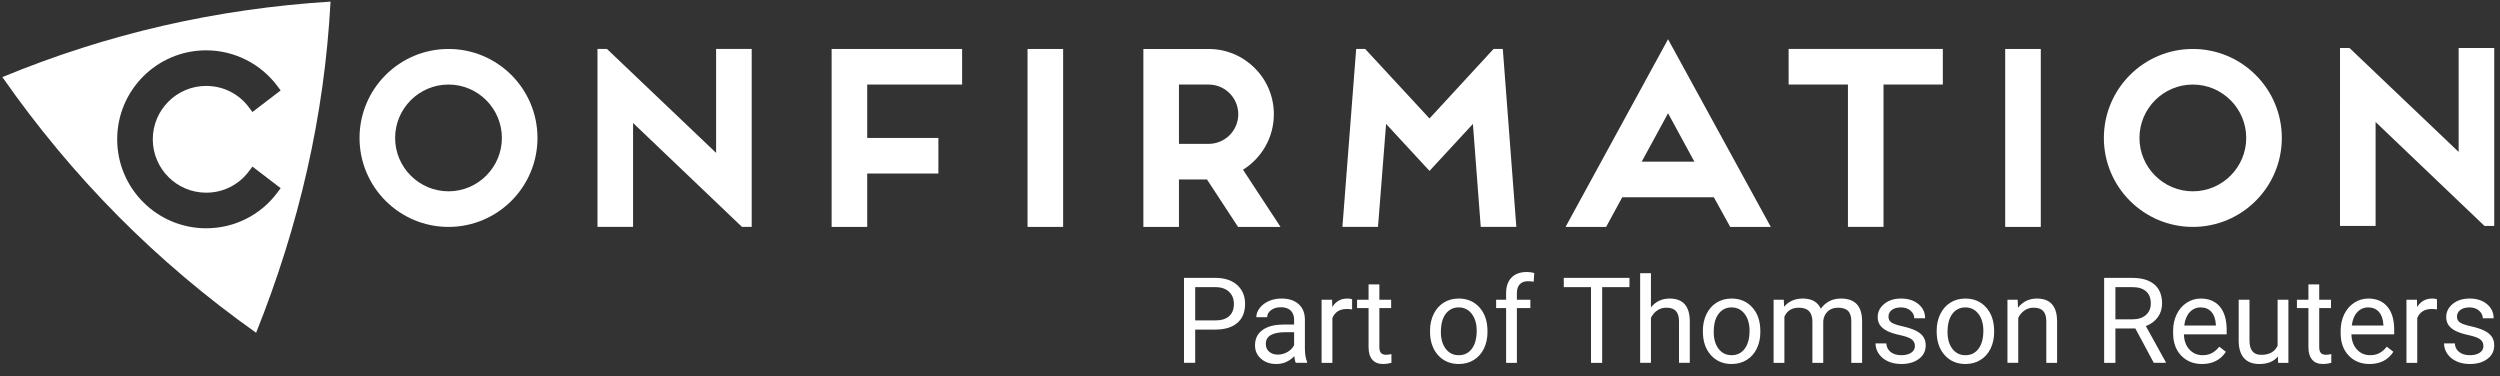 <?xml version="1.0" encoding="UTF-8" standalone="no"?>
<svg
   xmlns:dc="http://purl.org/dc/elements/1.1/"
   xmlns:cc="http://creativecommons.org/ns#"
   xmlns:rdf="http://www.w3.org/1999/02/22-rdf-syntax-ns#"
   xmlns:svg="http://www.w3.org/2000/svg"
   xmlns="http://www.w3.org/2000/svg"
   xmlns:sodipodi="http://sodipodi.sourceforge.net/DTD/sodipodi-0.dtd"
   xmlns:inkscape="http://www.inkscape.org/namespaces/inkscape"
   width="625px"
   height="94px"
   viewBox="0 0 625 94"
   version="1.1"
   id="svg963"
   sodipodi:docname="Confirmation Logo_Part of Thomson Reuters_23h_625x94_White.svg"
   inkscape:version="0.92.4 (5da689c313, 2019-01-14)">
  <rect x="0" y="0" width="625" height="94" fill="#333333" stroke="none"/>
  <defs
     id="defs967" />
  <sodipodi:namedview
     pagecolor="#ffffff"
     bordercolor="#666666"
     borderopacity="1"
     objecttolerance="10"
     gridtolerance="10"
     guidetolerance="10"
     inkscape:pageopacity="0"
     inkscape:pageshadow="2"
     inkscape:window-width="1565"
     inkscape:window-height="863"
     id="namedview965"
     showgrid="false"
     inkscape:zoom="1.2704"
     inkscape:cx="312.5"
     inkscape:cy="47"
     inkscape:window-x="0"
     inkscape:window-y="0"
     inkscape:window-maximized="0"
     inkscape:current-layer="svg963" />
  <!-- Generator: Sketch 52.6 (67491) - http://www.bohemiancoding.com/sketch -->
  <title
     id="title931">Confirmation Logo_Part of Thomson Reuters_23h_625x94_White</title>
  <desc
     id="desc933">Created with Sketch.</desc>
  <g
     style="fill:#ffffff;fill-rule:evenodd;stroke:none;stroke-width:1"
     id="Logo-Confirmation_White">
    <g
       transform="translate(89,9)"
       id="Group">
      <path
         style="fill-rule:nonzero"
         inkscape:connector-curvature="0"
         id="Shape"
         d="m 23.127,47.727 c -12.279,0 -22.243,-9.966 -22.243,-22.242 0,-12.278 9.964,-22.243 22.243,-22.243 12.276,0 22.242,9.964 22.242,22.243 0,12.276 -9.965,22.242 -22.242,22.242 z M 9.78,25.484 c 0,7.354 5.991,13.344 13.347,13.344 7.354,0 13.344,-5.989 13.344,-13.344 0,-7.355 -5.989,-13.347 -13.344,-13.347 -7.356,0 -13.347,5.992 -13.347,13.347 z" />
      <polygon
         points="90.026,29.22 90.026,3.241 98.924,3.241 98.924,47.724 96.492,47.724 69.268,21.745 69.268,47.724 60.372,47.724 60.37,3.241 62.742,3.241 "
         id="Path" />
      <polygon
         points="151.528,12.137 127.803,12.137 127.803,25.484 145.596,25.484 145.596,34.38 127.803,34.38 127.803,47.727 118.906,47.727 118.906,3.241 151.528,3.241 "
         id="polygon939" />
      <polygon
         points="167.887,3.244 176.783,3.244 176.783,47.727 167.887,47.727 "
         id="polygon941" />
      <path
         style="fill-rule:nonzero"
         inkscape:connector-curvature="0"
         id="path943"
         d="M 231.126,47.727 H 220.51 l -7.769,-11.863 h -7 v 11.863 h -8.898 V 3.244 h 16.311 c 9.015,0 16.311,7.295 16.311,16.312 0,5.871 -3.084,10.973 -7.709,13.879 z m -17.972,-20.76 c 4.094,0 7.414,-3.322 7.414,-7.415 0,-4.093 -3.321,-7.415 -7.414,-7.415 h -7.414 v 14.829 z" />
      <polygon
         points="268.373,20.62 284.388,3.241 286.701,3.241 290.082,47.724 281.184,47.724 279.229,21.98 268.375,33.726 257.522,21.98 255.501,47.724 246.605,47.724 250.045,3.241 252.298,3.241 "
         id="polygon945" />
      <path
         style="fill-rule:nonzero"
         inkscape:connector-curvature="0"
         id="path947"
         d="m 339.46,40.311 h -22.896 l -4.031,7.416 H 302.39 L 328.013,0.81 353.696,47.727 h -10.145 z m -4.864,-8.895 -6.582,-12.102 -6.585,12.102 z" />
      <polygon
         points="396.708,12.137 381.881,12.137 381.881,47.724 372.985,47.724 372.985,12.137 358.157,12.137 358.154,3.241 396.708,3.241 "
         id="polygon949" />
      <polygon
         points="412.299,3.244 421.197,3.244 421.197,47.727 412.299,47.727 "
         id="polygon951" />
      <path
         style="fill-rule:nonzero"
         inkscape:connector-curvature="0"
         id="path953"
         d="m 459.211,47.727 c -12.278,0 -22.242,-9.966 -22.242,-22.242 0,-12.278 9.964,-22.243 22.242,-22.243 12.276,0 22.242,9.964 22.242,22.243 0,12.276 -9.964,22.242 -22.242,22.242 z M 445.865,25.484 c 0,7.354 5.991,13.344 13.346,13.344 7.355,0 13.345,-5.989 13.345,-13.344 0,-7.355 -5.991,-13.347 -13.345,-13.347 -7.355,0 -13.346,5.992 -13.346,13.347 z" />
      <polygon
         points="525.659,28.979 525.659,3 534.557,3 534.557,47.483 532.121,47.483 504.898,21.504 504.898,47.483 496,47.483 496.003,3 498.376,3 "
         id="polygon955" />
      <path
         inkscape:connector-curvature="0"
         id="Part-of-Thomson-Reut"
         d="m 209.8,73.395 v 8.313 H 207 V 60.473 h 7.832 c 2.324,0 4.144,0.593 5.462,1.779 1.317,1.186 1.976,2.756 1.976,4.711 0,2.061 -0.644,3.649 -1.932,4.762 -1.288,1.113 -3.133,1.67 -5.535,1.67 z m 0,-2.29 h 5.032 c 1.497,0 2.645,-0.352 3.442,-1.057 0.797,-0.705 1.196,-1.723 1.196,-3.055 0,-1.264 -0.399,-2.275 -1.196,-3.034 -0.797,-0.758 -1.891,-1.152 -3.282,-1.181 h -5.192 z m 25.147,10.603 c -0.156,-0.311 -0.282,-0.865 -0.379,-1.663 C 233.314,81.349 231.816,82 230.076,82 c -1.556,0 -2.832,-0.44 -3.828,-1.32 -0.997,-0.88 -1.495,-1.996 -1.495,-3.347 0,-1.643 0.625,-2.919 1.874,-3.828 1.249,-0.909 3.007,-1.364 5.272,-1.364 h 2.625 v -1.24 c 0,-0.943 -0.282,-1.694 -0.846,-2.253 -0.564,-0.559 -1.395,-0.839 -2.494,-0.839 -0.963,0 -1.77,0.243 -2.421,0.729 -0.651,0.486 -0.977,1.074 -0.977,1.765 h -2.713 c 0,-0.788 0.28,-1.548 0.839,-2.282 0.559,-0.734 1.317,-1.315 2.275,-1.743 0.958,-0.428 2.01,-0.642 3.158,-0.642 1.818,0 3.243,0.455 4.273,1.364 1.031,0.909 1.565,2.161 1.604,3.756 v 7.263 c 0,1.449 0.185,2.601 0.554,3.457 v 0.233 z m -4.477,-2.056 c 0.846,0 1.648,-0.219 2.406,-0.656 0.758,-0.438 1.308,-1.006 1.648,-1.706 v -3.238 h -2.115 c -3.306,0 -4.959,0.967 -4.959,2.902 0,0.846 0.282,1.507 0.846,1.984 0.564,0.476 1.288,0.715 2.173,0.715 z m 18.555,-11.303 c -0.408,-0.068 -0.851,-0.102 -1.327,-0.102 -1.77,0 -2.97,0.754 -3.602,2.261 v 11.201 h -2.698 V 65.928 h 2.625 l 0.044,1.823 c 0.885,-1.41 2.139,-2.115 3.763,-2.115 0.525,0 0.924,0.068 1.196,0.204 z m 6.814,-6.242 v 3.821 h 2.946 v 2.086 h -2.946 v 9.786 c 0,0.632 0.131,1.106 0.394,1.422 0.263,0.316 0.71,0.474 1.342,0.474 0.311,0 0.739,-0.058 1.283,-0.175 v 2.188 C 258.148,81.903 257.458,82 256.787,82 c -1.206,0 -2.115,-0.365 -2.727,-1.094 -0.613,-0.729 -0.919,-1.765 -0.919,-3.107 v -9.786 h -2.873 v -2.086 h 2.873 v -3.821 z m 12.666,11.566 c 0,-1.546 0.304,-2.936 0.912,-4.171 0.608,-1.235 1.454,-2.188 2.538,-2.859 1.084,-0.671 2.321,-1.006 3.712,-1.006 2.149,0 3.887,0.744 5.214,2.231 1.327,1.488 1.991,3.466 1.991,5.936 v 0.19 c 0,1.536 -0.294,2.914 -0.882,4.135 -0.588,1.22 -1.429,2.171 -2.523,2.851 C 278.371,81.66 277.114,82 275.695,82 c -2.139,0 -3.872,-0.744 -5.199,-2.231 -1.327,-1.488 -1.991,-3.457 -1.991,-5.907 z m 2.713,0.321 c 0,1.75 0.406,3.155 1.218,4.215 0.812,1.06 1.898,1.59 3.26,1.59 1.371,0 2.46,-0.537 3.267,-1.612 0.807,-1.074 1.211,-2.579 1.211,-4.514 0,-1.731 -0.411,-3.133 -1.232,-4.208 -0.822,-1.074 -1.913,-1.612 -3.274,-1.612 -1.332,0 -2.406,0.53 -3.223,1.59 -0.817,1.06 -1.225,2.577 -1.225,4.55 z m 16.309,7.715 V 68.013 h -2.494 v -2.086 h 2.494 v -1.619 c 0,-1.692 0.452,-3 1.356,-3.923 C 289.787,59.462 291.065,59 292.718,59 c 0.622,0 1.24,0.083 1.852,0.248 l -0.146,2.188 c -0.457,-0.088 -0.943,-0.131 -1.458,-0.131 -0.875,0 -1.551,0.255 -2.027,0.766 -0.476,0.51 -0.715,1.242 -0.715,2.195 v 1.663 h 3.369 v 2.086 h -3.369 v 13.695 z m 30.838,-18.931 h -6.826 v 18.931 h -2.786 V 62.777 H 301.942 V 60.473 h 16.422 z m 5.37,5.061 c 1.196,-1.468 2.752,-2.202 4.667,-2.202 3.335,0 5.017,1.881 5.046,5.644 v 10.428 h -2.698 V 71.266 c -0.01,-1.138 -0.27,-1.979 -0.78,-2.523 -0.51,-0.544 -1.305,-0.817 -2.385,-0.817 -0.875,0 -1.643,0.233 -2.304,0.7 -0.661,0.467 -1.176,1.079 -1.546,1.838 v 11.245 h -2.698 V 59.306 h 2.698 z m 12.983,5.834 c 0,-1.546 0.304,-2.936 0.912,-4.171 0.608,-1.235 1.454,-2.188 2.538,-2.859 1.084,-0.671 2.321,-1.006 3.712,-1.006 2.149,0 3.887,0.744 5.214,2.231 1.327,1.488 1.991,3.466 1.991,5.936 v 0.19 c 0,1.536 -0.294,2.914 -0.882,4.135 -0.588,1.22 -1.429,2.171 -2.523,2.851 C 346.584,81.66 345.328,82 343.908,82 c -2.139,0 -3.872,-0.744 -5.199,-2.231 -1.327,-1.488 -1.991,-3.457 -1.991,-5.907 z m 2.713,0.321 c 0,1.75 0.406,3.155 1.218,4.215 0.812,1.06 1.898,1.59 3.26,1.59 1.371,0 2.46,-0.537 3.267,-1.612 0.807,-1.074 1.211,-2.579 1.211,-4.514 0,-1.731 -0.411,-3.133 -1.232,-4.208 -0.822,-1.074 -1.913,-1.612 -3.274,-1.612 -1.332,0 -2.406,0.53 -3.223,1.59 -0.817,1.06 -1.225,2.577 -1.225,4.55 z m 17.519,-8.065 0.073,1.75 c 1.157,-1.361 2.718,-2.042 4.682,-2.042 2.207,0 3.709,0.846 4.507,2.538 0.525,-0.758 1.208,-1.371 2.049,-1.838 0.841,-0.467 1.835,-0.7 2.983,-0.7 3.461,0 5.221,1.833 5.28,5.498 v 10.574 h -2.698 V 71.295 c 0,-1.128 -0.258,-1.971 -0.773,-2.53 -0.515,-0.559 -1.381,-0.839 -2.596,-0.839 -1.001,0 -1.833,0.299 -2.494,0.897 -0.661,0.598 -1.045,1.403 -1.152,2.414 v 10.472 h -2.713 v -10.341 c 0,-2.295 -1.123,-3.442 -3.369,-3.442 -1.77,0 -2.98,0.754 -3.632,2.261 v 11.522 h -2.698 V 65.928 Z m 32.775,11.595 c 0,-0.729 -0.275,-1.296 -0.824,-1.699 -0.549,-0.404 -1.507,-0.751 -2.873,-1.043 -1.366,-0.292 -2.45,-0.642 -3.252,-1.05 -0.802,-0.408 -1.395,-0.895 -1.779,-1.458 -0.384,-0.564 -0.576,-1.235 -0.576,-2.013 0,-1.293 0.547,-2.387 1.641,-3.282 1.094,-0.895 2.492,-1.342 4.193,-1.342 1.789,0 3.24,0.462 4.354,1.386 1.113,0.924 1.67,2.105 1.67,3.544 h -2.713 c 0,-0.739 -0.314,-1.376 -0.941,-1.911 -0.627,-0.535 -1.417,-0.802 -2.37,-0.802 -0.982,0 -1.75,0.214 -2.304,0.642 -0.554,0.428 -0.831,0.987 -0.831,1.677 0,0.651 0.258,1.142 0.773,1.473 0.515,0.331 1.446,0.647 2.793,0.948 1.347,0.301 2.438,0.661 3.274,1.079 0.836,0.418 1.456,0.921 1.86,1.51 0.404,0.588 0.605,1.305 0.605,2.151 0,1.41 -0.564,2.54 -1.692,3.391 C 389.603,81.575 388.14,82 386.341,82 c -1.264,0 -2.382,-0.224 -3.354,-0.671 -0.972,-0.447 -1.733,-1.072 -2.283,-1.874 -0.549,-0.802 -0.824,-1.67 -0.824,-2.603 h 2.698 c 0.049,0.904 0.411,1.621 1.087,2.151 0.676,0.53 1.568,0.795 2.676,0.795 1.021,0 1.84,-0.207 2.458,-0.62 0.617,-0.413 0.926,-0.965 0.926,-1.655 z m 5.443,-3.85 c 0,-1.546 0.304,-2.936 0.912,-4.171 0.608,-1.235 1.454,-2.188 2.538,-2.859 1.084,-0.671 2.321,-1.006 3.712,-1.006 2.149,0 3.887,0.744 5.214,2.231 1.327,1.488 1.991,3.466 1.991,5.936 v 0.19 c 0,1.536 -0.294,2.914 -0.882,4.135 -0.588,1.22 -1.429,2.171 -2.523,2.851 C 405.035,81.66 403.778,82 402.358,82 c -2.139,0 -3.872,-0.744 -5.199,-2.231 -1.327,-1.488 -1.991,-3.457 -1.991,-5.907 z m 2.713,0.321 c 0,1.75 0.406,3.155 1.218,4.215 0.812,1.06 1.898,1.59 3.26,1.59 1.371,0 2.46,-0.537 3.267,-1.612 0.807,-1.074 1.211,-2.579 1.211,-4.514 0,-1.731 -0.411,-3.133 -1.232,-4.208 -0.822,-1.074 -1.913,-1.612 -3.274,-1.612 -1.332,0 -2.406,0.53 -3.223,1.59 -0.817,1.06 -1.225,2.577 -1.225,4.55 z m 17.534,-8.065 0.087,1.984 c 1.206,-1.517 2.781,-2.275 4.725,-2.275 3.335,0 5.017,1.881 5.046,5.644 v 10.428 h -2.698 V 71.266 c -0.01,-1.138 -0.27,-1.979 -0.78,-2.523 -0.51,-0.544 -1.305,-0.817 -2.385,-0.817 -0.875,0 -1.643,0.233 -2.304,0.7 -0.661,0.467 -1.177,1.079 -1.546,1.838 v 11.245 h -2.698 V 65.928 Z m 29.423,7.19 h -4.988 v 8.59 h -2.815 V 60.473 h 7.03 c 2.392,0 4.232,0.544 5.52,1.633 1.288,1.089 1.932,2.674 1.932,4.755 0,1.322 -0.357,2.475 -1.072,3.457 -0.715,0.982 -1.709,1.716 -2.983,2.202 l 4.988,9.013 v 0.175 h -3.004 z m -4.988,-2.29 h 4.302 c 1.39,0 2.496,-0.36 3.318,-1.079 0.822,-0.72 1.232,-1.682 1.232,-2.888 0,-1.313 -0.391,-2.319 -1.174,-3.019 -0.783,-0.7 -1.913,-1.055 -3.391,-1.065 h -4.288 z M 461.512,82 c -2.139,0 -3.88,-0.702 -5.221,-2.107 -1.342,-1.405 -2.013,-3.284 -2.013,-5.637 V 73.76 c 0,-1.565 0.299,-2.963 0.897,-4.193 0.598,-1.23 1.434,-2.193 2.509,-2.888 1.074,-0.695 2.239,-1.043 3.493,-1.043 2.052,0 3.646,0.676 4.784,2.027 1.138,1.352 1.706,3.286 1.706,5.805 v 1.123 h -10.691 c 0.039,1.556 0.493,2.812 1.364,3.77 0.87,0.958 1.976,1.437 3.318,1.437 0.953,0 1.76,-0.194 2.421,-0.583 0.661,-0.389 1.24,-0.904 1.736,-1.546 l 1.648,1.283 C 466.14,80.984 464.156,82 461.512,82 Z m -0.335,-14.147 c -1.089,0 -2.003,0.396 -2.742,1.189 -0.739,0.792 -1.196,1.903 -1.371,3.333 h 7.905 v -0.204 c -0.078,-1.371 -0.447,-2.433 -1.108,-3.187 -0.661,-0.754 -1.556,-1.13 -2.684,-1.13 z m 19.299,12.295 C 479.425,81.383 477.883,82 475.851,82 c -1.682,0 -2.963,-0.489 -3.843,-1.466 -0.88,-0.977 -1.325,-2.423 -1.335,-4.339 V 65.928 h 2.698 v 10.195 c 0,2.392 0.972,3.588 2.917,3.588 2.061,0 3.432,-0.768 4.113,-2.304 V 65.928 h 2.698 v 15.781 h -2.567 z m 10.329,-18.041 v 3.821 h 2.946 v 2.086 h -2.946 v 9.786 c 0,0.632 0.131,1.106 0.394,1.422 0.263,0.316 0.71,0.474 1.342,0.474 0.311,0 0.739,-0.058 1.283,-0.175 v 2.188 C 493.113,81.903 492.423,82 491.752,82 c -1.206,0 -2.115,-0.365 -2.727,-1.094 -0.613,-0.729 -0.919,-1.765 -0.919,-3.107 v -9.786 h -2.873 v -2.086 h 2.873 v -3.821 z M 503.393,82 c -2.139,0 -3.88,-0.702 -5.221,-2.107 -1.342,-1.405 -2.013,-3.284 -2.013,-5.637 V 73.76 c 0,-1.565 0.299,-2.963 0.897,-4.193 0.598,-1.23 1.434,-2.193 2.509,-2.888 1.074,-0.695 2.239,-1.043 3.493,-1.043 2.052,0 3.646,0.676 4.784,2.027 1.138,1.352 1.706,3.286 1.706,5.805 v 1.123 h -10.691 c 0.039,1.556 0.493,2.812 1.364,3.77 0.87,0.958 1.976,1.437 3.318,1.437 0.953,0 1.76,-0.194 2.421,-0.583 0.661,-0.389 1.24,-0.904 1.736,-1.546 l 1.648,1.283 C 508.022,80.984 506.038,82 503.393,82 Z m -0.335,-14.147 c -1.089,0 -2.003,0.396 -2.742,1.189 -0.739,0.792 -1.196,1.903 -1.371,3.333 h 7.905 v -0.204 c -0.078,-1.371 -0.447,-2.433 -1.108,-3.187 -0.661,-0.754 -1.556,-1.13 -2.684,-1.13 z m 17.184,0.496 c -0.408,-0.068 -0.851,-0.102 -1.327,-0.102 -1.77,0 -2.97,0.754 -3.602,2.261 v 11.201 h -2.698 V 65.928 h 2.625 l 0.044,1.823 c 0.885,-1.41 2.139,-2.115 3.763,-2.115 0.525,0 0.924,0.068 1.196,0.204 z m 11.613,9.174 c 0,-0.729 -0.275,-1.296 -0.824,-1.699 -0.549,-0.404 -1.507,-0.751 -2.873,-1.043 -1.366,-0.292 -2.45,-0.642 -3.252,-1.05 -0.802,-0.408 -1.395,-0.895 -1.779,-1.458 -0.384,-0.564 -0.576,-1.235 -0.576,-2.013 0,-1.293 0.547,-2.387 1.641,-3.282 1.094,-0.895 2.492,-1.342 4.193,-1.342 1.789,0 3.24,0.462 4.354,1.386 1.113,0.924 1.67,2.105 1.67,3.544 h -2.713 c 0,-0.739 -0.314,-1.376 -0.941,-1.911 -0.627,-0.535 -1.417,-0.802 -2.37,-0.802 -0.982,0 -1.75,0.214 -2.304,0.642 -0.554,0.428 -0.831,0.987 -0.831,1.677 0,0.651 0.258,1.142 0.773,1.473 0.515,0.331 1.446,0.647 2.793,0.948 1.347,0.301 2.438,0.661 3.274,1.079 0.836,0.418 1.456,0.921 1.86,1.51 0.404,0.588 0.605,1.305 0.605,2.151 0,1.41 -0.564,2.54 -1.692,3.391 C 531.733,81.575 530.269,82 528.471,82 c -1.264,0 -2.382,-0.224 -3.354,-0.671 -0.972,-0.447 -1.733,-1.072 -2.283,-1.874 -0.549,-0.802 -0.824,-1.67 -0.824,-2.603 h 2.698 c 0.049,0.904 0.411,1.621 1.087,2.151 0.676,0.53 1.568,0.795 2.676,0.795 1.021,0 1.84,-0.207 2.458,-0.62 0.617,-0.413 0.926,-0.965 0.926,-1.655 z" />
    </g>
    <path
       style="fill-rule:nonzero"
       inkscape:connector-curvature="0"
       id="path959"
       d="M 0.594,19.276 C 18.115,44.352 39.049,65.489 64.029,83.191 74.77,56.366 81.103,29.065 82.634,0.401 53.962,2.223 26.926,8.395 0.594,19.276 Z m 68.681,28.952 c -4.034,5.398 -10.499,8.84 -17.734,8.84 -12.278,0 -22.243,-9.966 -22.243,-22.242 0,-12.279 9.965,-22.243 22.243,-22.243 7.235,0 13.701,3.5 17.734,8.837 l 0.891,1.188 -7.059,5.396 -0.891,-1.186 C 59.785,23.554 55.93,21.48 51.54,21.48 c -7.355,0 -13.344,5.99 -13.344,13.345 0,7.354 5.989,13.345 13.344,13.345 4.39,0 8.245,-2.076 10.676,-5.338 l 0.891,-1.188 7.059,5.398 z" />
  </g>
</svg>
